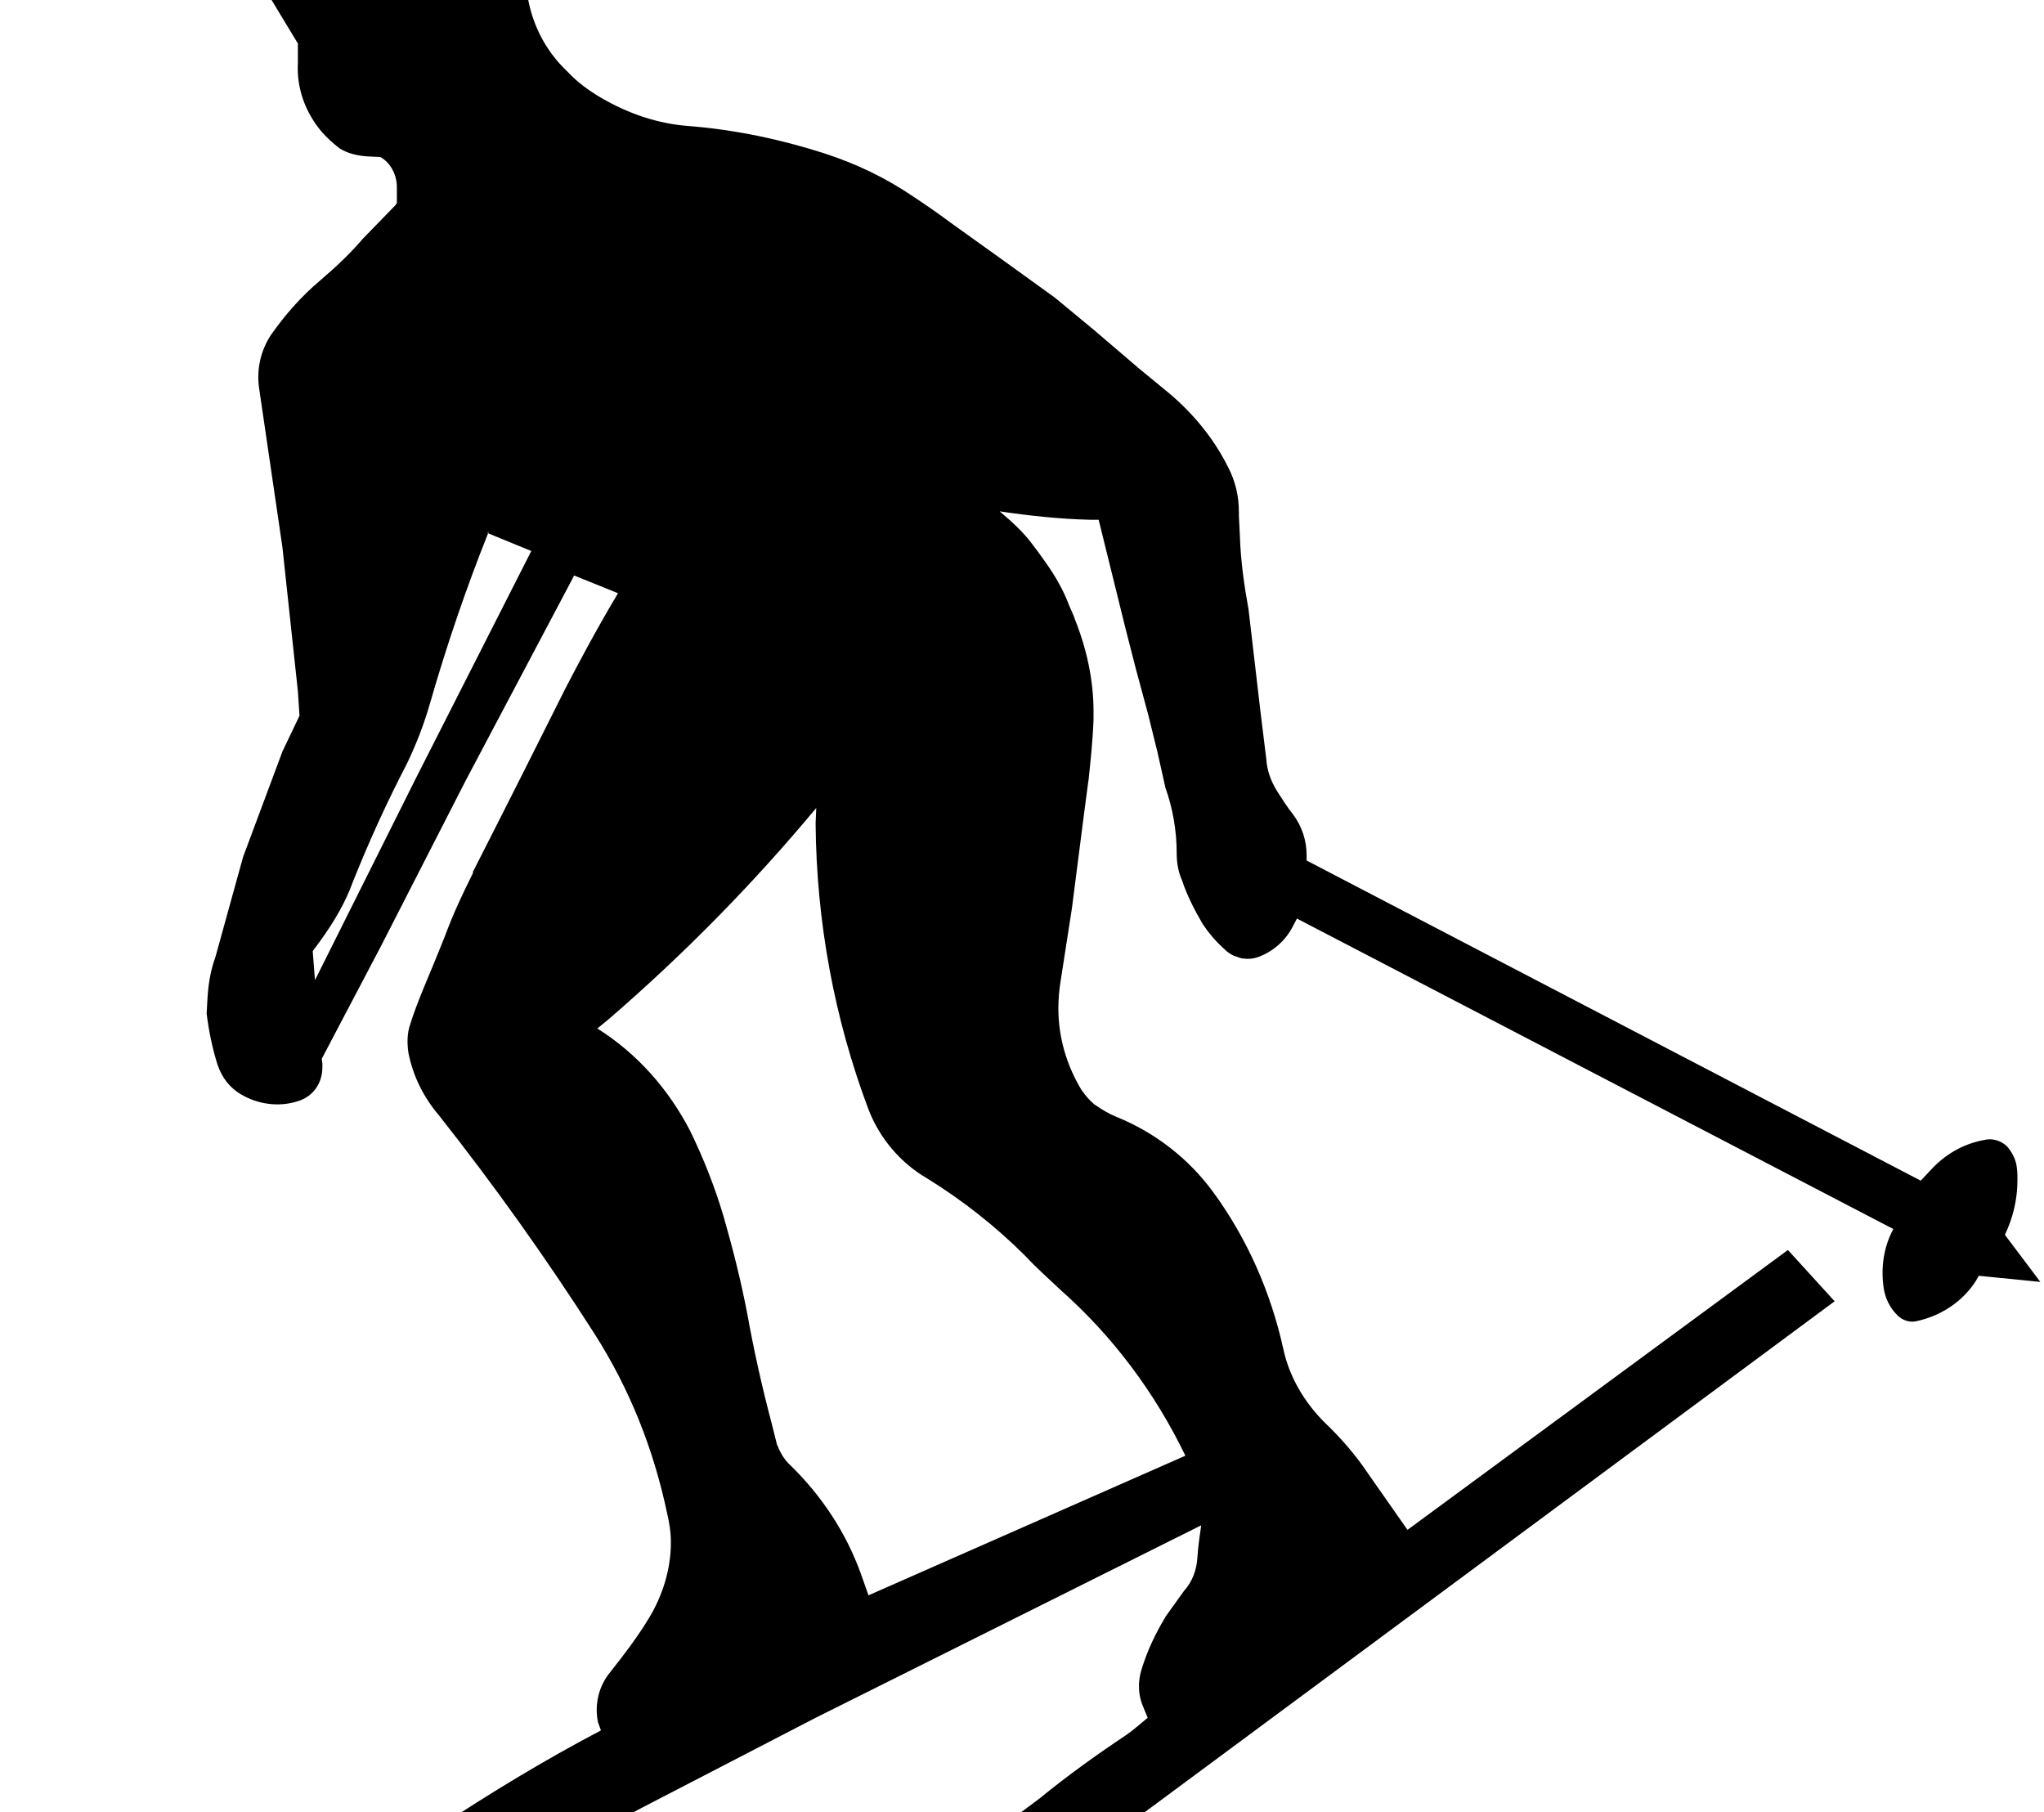 <?xml version="1.0" encoding="UTF-8" standalone="no"?>
<!-- Generator: Adobe Illustrator 11.0, SVG Export Plug-In  -->
<svg
    xmlns:inkscape="http://www.inkscape.org/namespaces/inkscape"
    xmlns:rdf="http://www.w3.org/1999/02/22-rdf-syntax-ns#"
    xmlns="http://www.w3.org/2000/svg"
    xmlns:cc="http://creativecommons.org/ns#"
    xmlns:dc="http://purl.org/dc/elements/1.1/"
    xmlns:sodipodi="http://sodipodi.sourceforge.net/DTD/sodipodi-0.dtd"
    xmlns:svg="http://www.w3.org/2000/svg"
    xmlns:ns1="http://sozi.baierouge.fr"
    xmlns:xlink="http://www.w3.org/1999/xlink"
    id="svg2"
    sodipodi:docname="ryanlerch_Skiier_Sign_frag.svg"
    xml:space="preserve"
    inkscape:export-filename="C:\joanna\Gfx\drawings_vector\admin\thumbs\ryanlerch_Skiier_Sign.png"
    sodipodi:version="0.32"
    inkscape:export-xdpi="25.420137"
    version="1.0"
    inkscape:output_extension="org.inkscape.output.svg.inkscape"
    inkscape:export-ydpi="25.420137"
    inkscape:version="0.46dev+devel"
    viewBox="-0.384 -0.242 511 453"
  ><sodipodi:namedview
      id="base"
      bordercolor="#666666"
      inkscape:pageshadow="2"
      guidetolerance="10.0"
      pagecolor="#ffffff"
      gridtolerance="10.0"
      inkscape:zoom="2.0002723"
      objecttolerance="10.0"
      borderopacity="1.0"
      inkscape:current-layer="svg2"
      inkscape:cx="98.134148"
      inkscape:cy="107.18041"
      inkscape:window-y="123"
      inkscape:window-x="132"
      inkscape:window-height="643"
      showgrid="false"
      inkscape:pageopacity="0.0"
      inkscape:window-width="640"
  />
	<path
      id="path12"
      d="m103.83-52.306l-3.71 0.322-4.674 0.806-5.964 1.451-3.869 1.289-2.982 0.967-6.286 2.74-4.272 2.257-3.143 1.854-3.949 3.143-1.128 10.397-0.162 3.707v2.821c-4.642 2.971-8.69 6.665-11.847 11.122l-2.418 3.143h14.427l10.235 16.925v4.835c-0.371 6.314 1.879 12.42 5.964 17.248 1.3 1.485 2.762 2.81 4.433 4.11 2.042 1.3 4.436 1.829 6.85 2.015l3.385 0.161c2.6 1.486 4.111 4.524 4.111 7.495v0.161 3.869l-0.403 0.564-8.14 8.382c-3.157 3.714-6.739 7.054-10.639 10.397-4.642 3.899-8.722 8.526-12.25 13.54-2.6 3.899-3.725 8.712-2.982 13.539l5.803 39.576 3.868 36.02 0.403 6.13-4.271 8.94-9.833 26.36-6.931 25.06c-1.3 3.53-1.829 7.22-2.015 11.12l-0.161 2.99c0.557 4.45 1.44 8.73 2.74 12.81 1.114 3.16 2.993 5.74 5.964 7.42 4.085 2.41 9.301 3.17 13.943 1.69 3.899-1.12 6.286-4.46 6.286-8.54v-0.97l-0.161-1.13 14.83-28.21 21.198-41.42 27.08-51.18 10.96 4.43c-5.57 9.29-10.54 18.76-13.14 23.78-6.5 12.99-13 25.96-23.21 46.02h0.16c-2.6 5.2-5.05 10.38-7.09 15.95-1.86 4.65-3.7 9.09-5.56 13.54-1.12 2.79-2.22 5.58-3.14 8.55-0.75 2.22-0.78 4.68-0.41 7.09 1.12 5.57 3.57 10.81 7.66 15.63 13.93 17.64 26.88 35.84 38.76 54.41 8.92 13.92 14.88 29.1 18.22 44.89 0.56 2.41 0.97 4.81 0.97 7.41 0 6.69-2.06 13.21-5.4 18.78-2.79 4.64-6.15 9.08-9.68 13.54-2.97 3.53-4.07 8.2-3.14 12.65l0.73 2.02c-14.12 7.43-27.69 15.64-41.43 24.74l-17.085 11.28c-4.27 2.97-8.712 5.38-13.539 7.42-7.799 3.53-16.177 5.4-24.904 5.4-6.499 0-13.191-1.08-19.504-3.31-3.528-1.11-6.854-3.2-9.268-5.8l-4.594-4.83c-0.372-0.75-1.111-1.25-1.854-1.62-2.971-1.48-6.49-2.03-9.832-1.29-2.785 0.56-4.643 3.1-4.271 5.89 1.3 11.88 8.517 22.31 19.101 27.88 17.083 9.29 37.85 8.74 54.562-1.29l11.364-6.93 27.645-14.83 43.84-23.37 43.44-22.49 96.39-48.11c-0.37 2.6-0.78 5.44-0.96 8.22-0.19 2.97-1.27 5.91-3.31 8.14-1.48 2.04-3.03 4.24-4.51 6.29-2.6 4.27-4.64 8.55-6.13 13.38-0.92 2.97-0.87 6.16 0.25 8.94l1.29 3.14c-2.05 1.68-3.89 3.32-5.57 4.44-7.24 4.83-14.3 9.88-21.35 15.63-8.17 6.13-16.37 12.28-25.47 18.78-4.27 2.97-8.52 5.89-12.98 8.3-4.82 2.79-10.19 4.27-15.39 4.27h-1.37c-3.53 0-7.03-0.14-10.56-0.88-4.64-1.12-9.05-2.8-13.14-5.4-2.41-1.49-4.45-3.34-6.12-5.56-1.3-1.49-2.84-2.78-4.51-3.71-2.23-1.11-4.66-2.02-7.26-2.58-2.41-0.56-5.13-0.58-7.73 0.16-1.12 0.37-2.25 0.73-3.55 1.29-0.93 0.37-1.69 1.3-1.69 2.42-0.19 1.67 0.03 3.32 0.4 5 3.34 11.51 11.15 20.99 21.92 26.19 7.24 3.53 14.99 5.41 22.97 5.96 13.18 0.93 26.35-2.81 36.75-10.8l226.39-167.63-11.68-12.82-95.11 69.96c-3.34-4.83-6.65-9.44-9.99-14.27-2.97-4.45-6.71-8.75-10.8-12.65-5.01-5.01-8.75-11.34-10.23-18.21-3.16-14.3-9.03-27.64-17.57-39.33-6.13-8.36-14.53-14.88-24.18-18.78-1.86-0.75-3.71-1.85-5.56-3.15-1.12-0.92-2.22-2.24-3.15-3.54-3.71-6.13-5.8-13.15-5.8-20.39 0-2.23 0.19-4.63 0.56-6.85l2.83-18.22c2.22-17.45 4.48-34.93 4.11-31.59 0.55-5.2 1.1-10.36 1.29-15.56v-2.09c0-7.8-1.71-15.62-4.68-23.05-0.37-1.12-0.89-2.17-1.45-3.47-1.11-2.97-2.6-5.78-4.27-8.38-1.49-2.23-3.22-4.68-5.08-7.09-1.67-2.23-3.52-4.03-5.56-5.88l-2.42-2.1c7.43 1.11 15.06 1.91 22.49 2.1h2.25l6.69 27.08 2.58 10.07 3.15 11.69 2.25 9.1 2.02 9.03c1.85 5.2 2.82 10.79 2.82 16.36 0 2.23 0.36 4.65 1.29 6.69 1.3 3.9 3.11 7.43 5.16 10.96 1.48 2.23 3.19 4.27 5.23 6.13 0.93 0.92 1.87 1.64 2.99 2.01 0.74 0.19 1.27 0.56 2.01 0.56 1.3 0.19 2.43 0.05 3.55-0.32 3.71-1.3 7.01-4.1 8.86-7.82l0.97-1.85 149.1 77.61c-2.41 4.46-3.16 9.66-2.42 14.67 0.37 2.6 1.53 5 3.39 6.85 1.3 1.3 3.08 1.9 4.75 1.53 6.13-1.3 11.57-4.87 14.91-10.07l0.73-1.29 15.39 1.53-8.86-11.77c2.04-4.27 3.14-8.87 3.14-13.7 0-0.93 0.02-1.84-0.16-3.14-0.19-1.86-1.12-3.75-2.42-5.24-1.49-1.48-3.76-2.17-5.8-1.61-5.2 0.93-9.85 3.68-13.38 7.58l-2.42 2.57-153.53-80.03v-1.29c0-3.71-1.16-7.26-3.39-10.23-1.48-1.86-2.73-3.84-4.03-5.88-1.48-2.42-2.47-5.01-2.66-7.98l-1.45-11.77-2.98-25.55c-1.11-6.13-1.99-12.33-2.17-18.45l-0.25-5v-0.89c0-4.08-0.88-7.83-2.74-11.36-3.52-7.06-8.54-13.18-14.67-18.377l-7.65-6.287-11.12-9.51-9.84-8.14c-8.17-5.942-16.51-11.883-26.35-18.939-2.97-2.229-5.77-4.139-9.11-6.367-6.87-4.643-14.1-8.12-22.08-10.72-10.96-3.528-22.34-5.922-33.85-6.85-7.98-0.557-15.4-3.193-22.08-7.092-3.16-1.857-5.97-3.929-8.38-6.529-5.76-5.385-9.23-12.615-10.16-20.229-0.56-4.828-1.3-9.437-2.42-14.265-2.04-10.213-5.98-19.859-11.36-28.772l-4.03-6.689h-9.67zm17.97 184.97c-0.05 0.13-0.11 0.27-0.16 0.4l10.8 4.43-29.02 57.14-25.06 50.13-0.564-7.25 2.014-2.74c3.343-4.64 6.203-9.47 8.06-14.67 4.085-10.21 8.526-19.92 13.54-29.58 2.23-4.64 4.24-9.79 5.72-14.99 4.23-14.71 9.01-28.67 14.51-42.47l-0.16-0.08 0.32-0.32zm81.88 69.07l-0.16 3.87c0.19 24.51 4.68 48.83 13.22 71.48 2.79 7.24 7.98 13.35 14.67 17.25 8.73 5.39 17.07 11.92 24.5 19.34 2.78 2.97 5.89 5.76 8.86 8.55 13 11.51 23.58 25.64 31.19 41.42l-79.22 34.9-1.85-5.24c-3.72-10.4-9.85-19.63-17.65-27.24-1.67-1.49-2.65-3.38-3.39-5.24l-1.29-5.16c-2.41-9.1-4.45-18.2-6.12-27.48-1.67-8.73-3.74-16.7-5.97-24.5-2.23-7.43-4.96-14.33-8.3-21.2-5.38-10.4-13.18-19.31-23.21-25.63l2.74-2.25c18.94-16.34 36.2-33.93 51.98-52.87z"
  />
</svg
>
